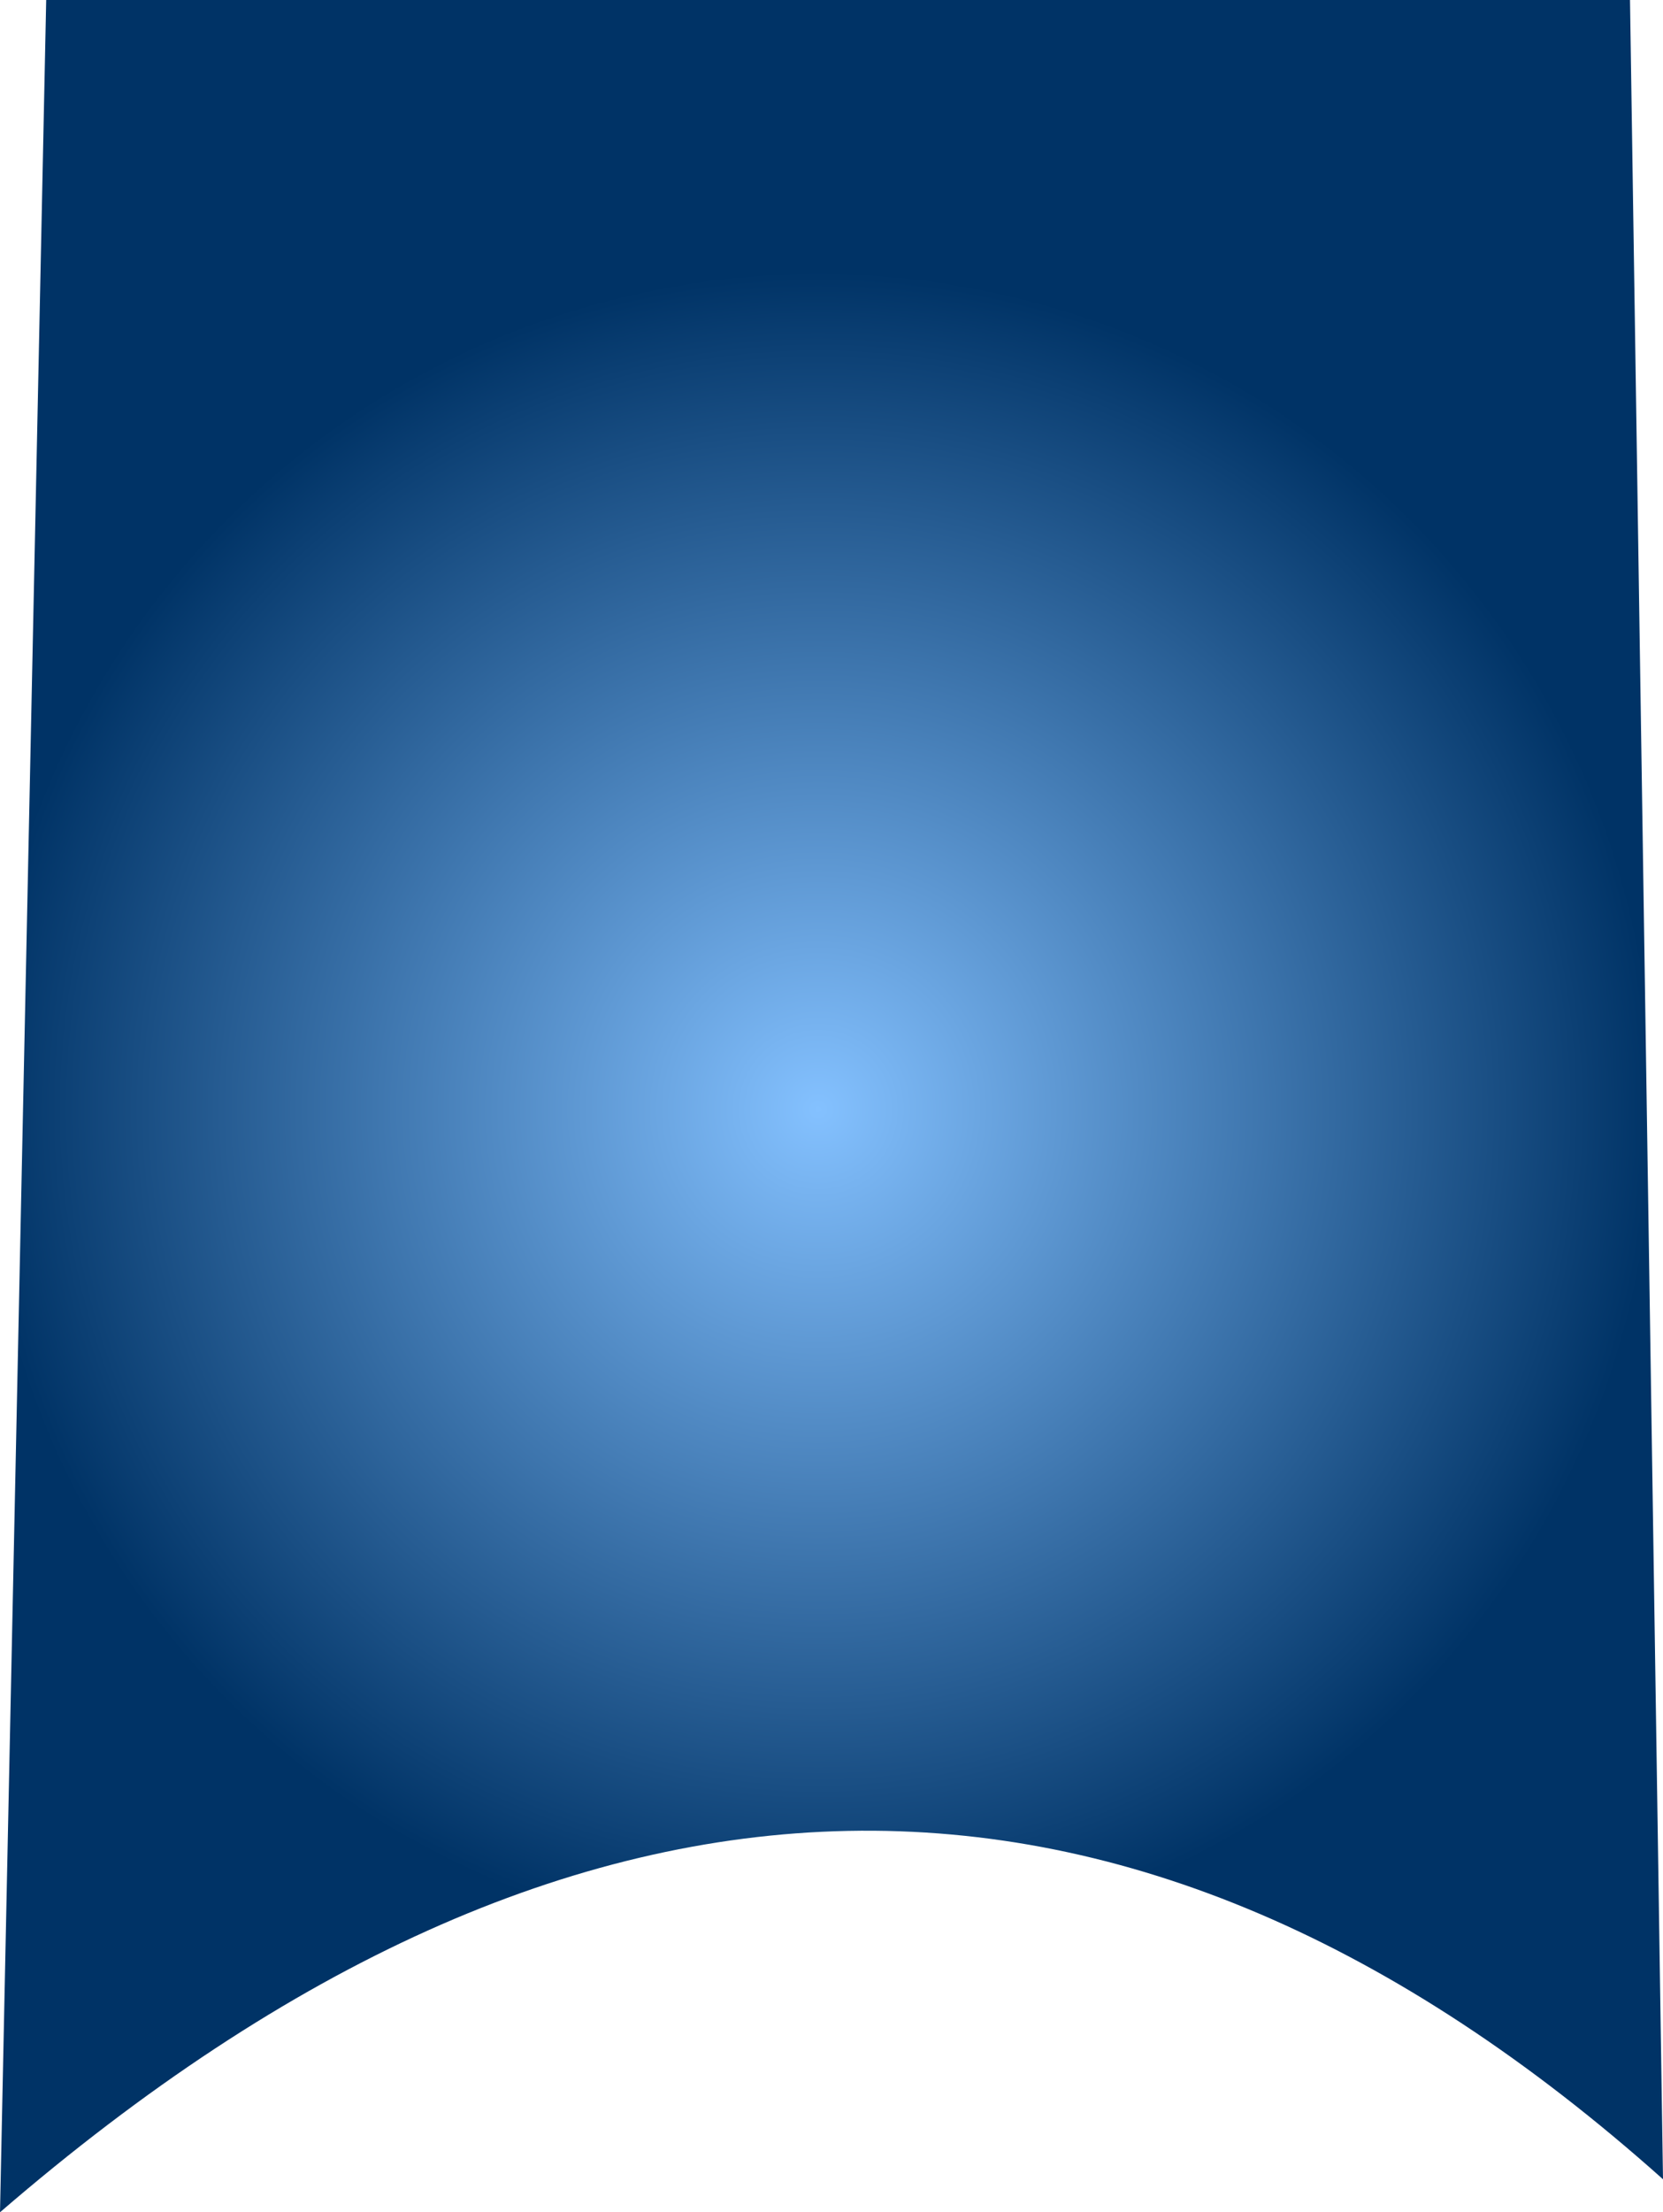 <?xml version="1.0" encoding="UTF-8" standalone="no"?>
<svg xmlns:xlink="http://www.w3.org/1999/xlink" height="16.75px" width="12.6px" xmlns="http://www.w3.org/2000/svg">
  <g transform="matrix(1.0, 0.0, 0.0, 1.0, 0.0, -5.6)">
    <path d="M12.6 22.1 Q6.55 16.7 0.0 22.35 L0.35 5.6 12.35 5.6 12.6 22.1" fill="url(#gradient0)" fill-rule="evenodd" stroke="none"/>
  </g>
  <defs>
    <radialGradient cx="0" cy="0" gradientTransform="matrix(0.013, 0.0, 0.0, 0.013, 6.2, 14.0)" gradientUnits="userSpaceOnUse" id="gradient0" r="819.2" spreadMethod="pad">
      <stop offset="0.0" stop-color="#84c1ff"/>
      <stop offset="0.596" stop-color="#003366"/>
    </radialGradient>
  </defs>
</svg>
